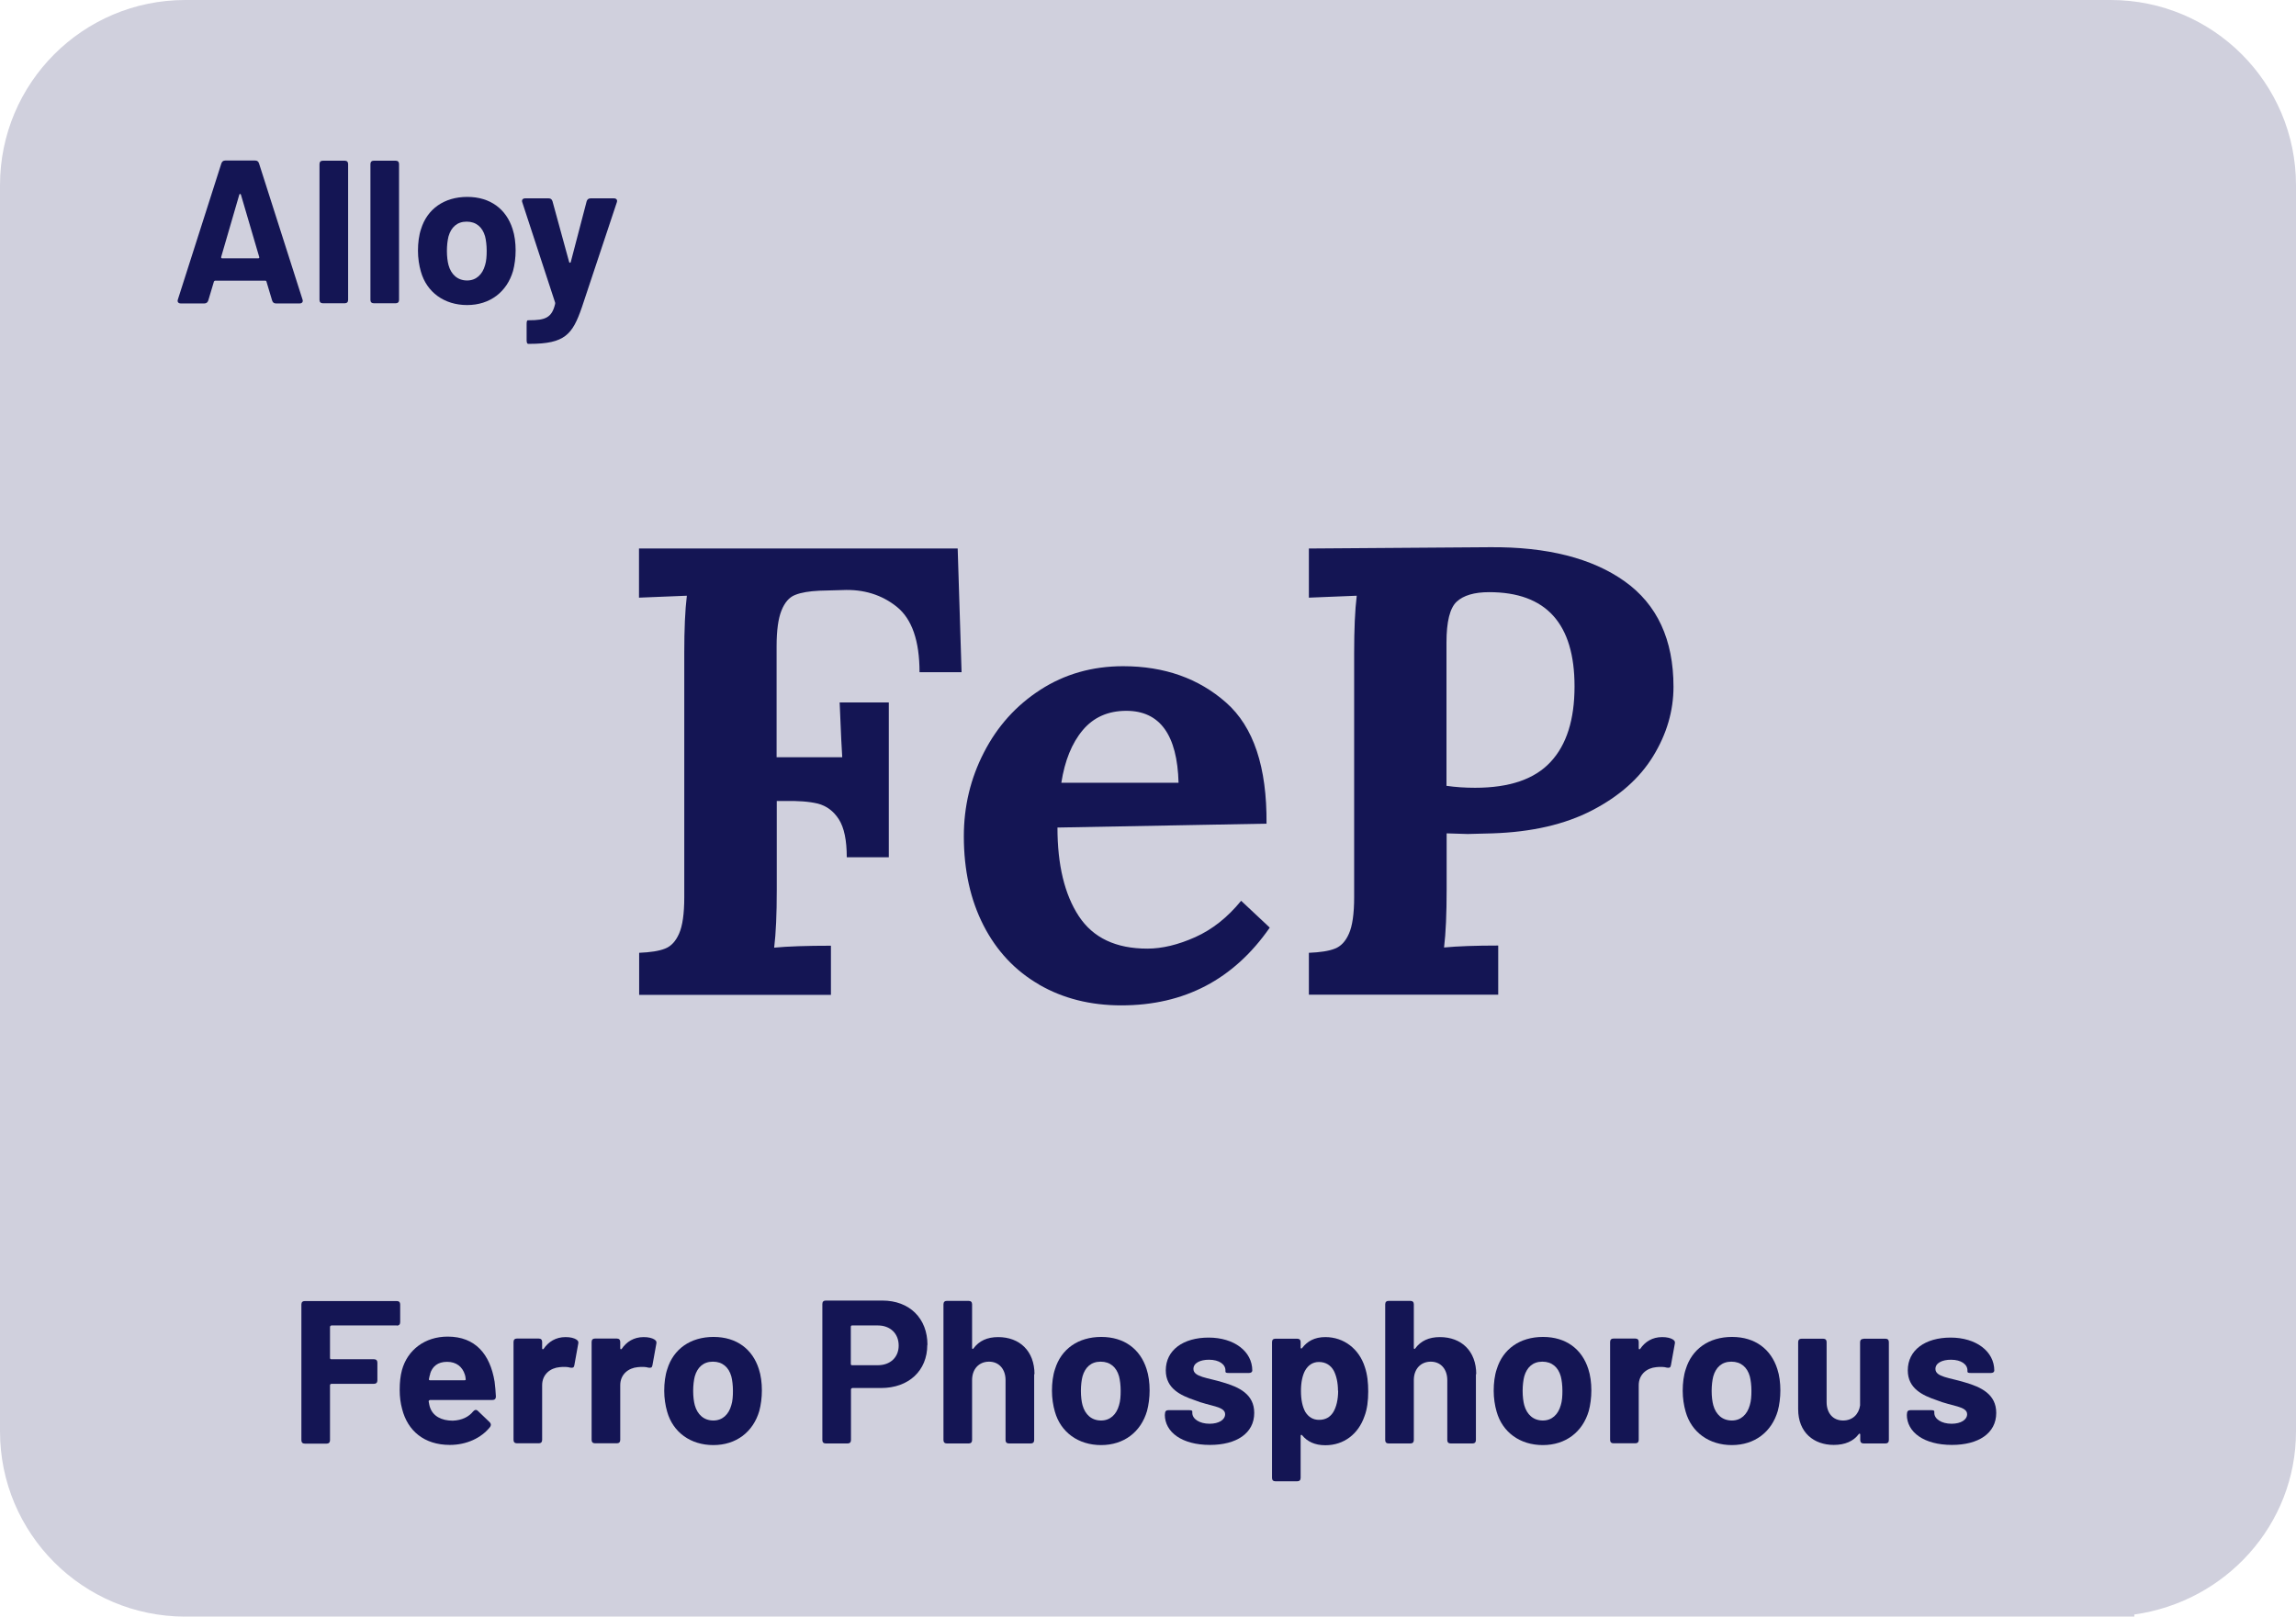 <?xml version="1.0" encoding="UTF-8"?><svg id="Layer_1" xmlns="http://www.w3.org/2000/svg" viewBox="0 0 142 100"><defs><style>.cls-1{fill:#d0d0dd;}.cls-2{fill:#141554;}</style></defs><path class="cls-1" d="M130.54,0H11.46C5.13,0,0,5.13,0,11.46V88.54c0,6.33,5.13,11.46,11.46,11.46h120.54v-.13c5.65-.79,10-5.55,10-11.33V11.46c0-6.33-5.13-11.46-11.46-11.46Z"/><g><path class="cls-2" d="M24.54,81.99h-4.05s-.08,.03-.08,.08v1.93c0,.05,.03,.08,.08,.08h2.64c.14,0,.21,.08,.21,.21v1.1c0,.14-.08,.21-.21,.21h-2.64s-.08,.02-.08,.08v3.41c0,.14-.08,.21-.21,.21h-1.35c-.14,0-.21-.08-.21-.21v-8.4c0-.14,.08-.21,.21-.21h5.69c.14,0,.21,.08,.21,.21v1.1c0,.14-.08,.21-.21,.21Z"/><path class="cls-2" d="M29.26,87.31c.1-.11,.2-.13,.3-.03l.72,.69c.1,.1,.1,.19,.03,.3-.54,.68-1.45,1.11-2.49,1.11-1.59,0-2.61-.88-2.95-2.22-.1-.37-.15-.76-.15-1.17,0-.48,.04-.87,.14-1.24,.34-1.24,1.41-2.07,2.83-2.07,1.7,0,2.62,1.08,2.9,2.79,.04,.28,.06,.59,.08,.92,0,.14-.08,.21-.21,.21h-3.87s-.08,.03-.08,.08c.03,.16,.05,.29,.09,.39,.18,.52,.69,.81,1.4,.81,.57-.02,1-.24,1.27-.58Zm-2.65-2.33c-.03,.09-.06,.19-.08,.32-.01,.05,.01,.08,.06,.08h2.15c.05,0,.08-.03,.06-.08-.01-.11-.02-.19-.05-.27-.15-.48-.52-.79-1.1-.79s-.91,.29-1.05,.74Z"/><path class="cls-2" d="M35.65,82.87c.11,.05,.14,.15,.11,.26l-.24,1.33c-.03,.15-.1,.16-.25,.14-.16-.05-.4-.06-.66-.03-.57,.05-1.08,.44-1.08,1.12v3.38c0,.14-.08,.21-.21,.21h-1.35c-.14,0-.21-.08-.21-.21v-6.06c0-.14,.08-.21,.21-.21h1.35c.14,0,.21,.08,.21,.21v.39c0,.06,.04,.09,.09,.04,.3-.44,.75-.73,1.36-.73,.3,0,.52,.06,.67,.15Z"/><path class="cls-2" d="M40.48,82.87c.11,.05,.14,.15,.11,.26l-.24,1.33c-.03,.15-.1,.16-.25,.14-.16-.05-.4-.06-.66-.03-.57,.05-1.08,.44-1.08,1.12v3.38c0,.14-.08,.21-.21,.21h-1.35c-.14,0-.21-.08-.21-.21v-6.06c0-.14,.08-.21,.21-.21h1.35c.14,0,.21,.08,.21,.21v.39c0,.06,.04,.09,.09,.04,.3-.44,.75-.73,1.36-.73,.3,0,.52,.06,.67,.15Z"/><path class="cls-2" d="M41.26,87.32c-.11-.38-.18-.83-.18-1.29,0-.48,.06-.96,.19-1.34,.38-1.24,1.43-1.99,2.86-1.99s2.41,.76,2.8,1.98c.13,.39,.19,.86,.19,1.33,0,.44-.06,.9-.16,1.27-.38,1.3-1.43,2.11-2.84,2.11s-2.5-.79-2.86-2.07Zm3.97-.4c.08-.25,.1-.57,.1-.88,0-.34-.04-.67-.1-.9-.16-.57-.55-.91-1.14-.91s-.96,.35-1.12,.91c-.06,.23-.1,.56-.1,.9s.04,.66,.1,.88c.16,.58,.56,.95,1.15,.95,.56,0,.95-.37,1.11-.95Z"/><path class="cls-2" d="M57.35,83.19c0,1.6-1.15,2.67-2.86,2.67h-1.78s-.08,.03-.08,.08v3.14c0,.14-.08,.21-.21,.21h-1.35c-.14,0-.21-.08-.21-.21v-8.42c0-.14,.08-.21,.21-.21h3.5c1.68,0,2.79,1.1,2.79,2.74Zm-1.77,.04c0-.74-.52-1.24-1.29-1.24h-1.59c-.05,0-.08,.03-.08,.08v2.3c0,.05,.02,.08,.08,.08h1.59c.77,0,1.29-.49,1.29-1.21Z"/><path class="cls-2" d="M63.96,85v4.08c0,.14-.08,.21-.21,.21h-1.35c-.14,0-.21-.08-.21-.21v-3.71c0-.67-.4-1.14-1.02-1.14s-1.05,.45-1.05,1.14v3.71c0,.14-.08,.21-.21,.21h-1.35c-.14,0-.21-.08-.21-.21v-8.4c0-.14,.08-.21,.21-.21h1.35c.14,0,.21,.08,.21,.21v2.7c0,.06,.04,.09,.08,.04,.35-.48,.86-.71,1.53-.71,1.33,0,2.25,.86,2.25,2.3Z"/><path class="cls-2" d="M65.24,87.32c-.11-.38-.18-.83-.18-1.29,0-.48,.06-.96,.19-1.34,.38-1.24,1.43-1.99,2.86-1.99s2.41,.76,2.8,1.98c.13,.39,.19,.86,.19,1.33,0,.44-.06,.9-.16,1.27-.38,1.3-1.43,2.11-2.84,2.11s-2.5-.79-2.86-2.07Zm3.97-.4c.08-.25,.1-.57,.1-.88,0-.34-.04-.67-.1-.9-.16-.57-.55-.91-1.14-.91s-.96,.35-1.12,.91c-.06,.23-.1,.56-.1,.9s.04,.66,.1,.88c.16,.58,.56,.95,1.15,.95,.56,0,.95-.37,1.11-.95Z"/><path class="cls-2" d="M72.05,87.5v-.06c0-.14,.08-.21,.21-.21h1.27c.14,0,.21,.02,.21,.08v.09c0,.37,.44,.67,1.07,.67,.58,0,.96-.25,.96-.59,0-.5-.96-.49-1.89-.87-.86-.29-1.78-.72-1.78-1.84,0-1.26,1.08-2.03,2.65-2.03s2.7,.85,2.7,2.04c0,.09-.08,.15-.21,.15h-1.24c-.14,0-.21-.02-.21-.08v-.08c0-.37-.38-.66-1.02-.66-.54,0-.96,.2-.96,.57,0,.5,.88,.54,1.82,.83,1,.29,1.94,.73,1.94,1.89,0,1.27-1.11,1.98-2.74,1.98-1.72,0-2.79-.78-2.79-1.88Z"/><path class="cls-2" d="M84.62,86.07c0,.56-.06,1.1-.24,1.56-.37,1.06-1.25,1.77-2.41,1.77-.66,0-1.12-.23-1.44-.62-.04-.05-.09-.02-.09,.04v2.6c0,.14-.08,.21-.21,.21h-1.35c-.14,0-.21-.08-.21-.21v-8.4c0-.14,.08-.21,.21-.21h1.35c.14,0,.21,.08,.21,.21v.34c0,.06,.05,.08,.09,.03,.32-.42,.77-.68,1.44-.68,1.15,0,2.09,.74,2.44,1.85,.16,.47,.21,.98,.21,1.51Zm-1.87-.04c0-.5-.1-.93-.26-1.24-.19-.34-.5-.54-.92-.54-.38,0-.67,.2-.86,.54-.16,.3-.25,.73-.25,1.25,0,.54,.09,.98,.27,1.3,.2,.32,.48,.49,.85,.49,.39,0,.68-.16,.88-.48,.19-.32,.3-.77,.3-1.33Z"/><path class="cls-2" d="M91.28,85v4.08c0,.14-.08,.21-.21,.21h-1.35c-.14,0-.21-.08-.21-.21v-3.71c0-.67-.4-1.14-1.02-1.14s-1.05,.45-1.05,1.14v3.71c0,.14-.08,.21-.21,.21h-1.35c-.14,0-.21-.08-.21-.21v-8.4c0-.14,.08-.21,.21-.21h1.35c.14,0,.21,.08,.21,.21v2.7c0,.06,.04,.09,.08,.04,.35-.48,.86-.71,1.53-.71,1.33,0,2.25,.86,2.25,2.3Z"/><path class="cls-2" d="M92.56,87.32c-.11-.38-.18-.83-.18-1.29,0-.48,.06-.96,.19-1.34,.38-1.24,1.43-1.99,2.86-1.99s2.41,.76,2.8,1.98c.13,.39,.19,.86,.19,1.33,0,.44-.06,.9-.16,1.27-.38,1.3-1.43,2.11-2.84,2.11s-2.5-.79-2.86-2.07Zm3.97-.4c.08-.25,.1-.57,.1-.88,0-.34-.04-.67-.1-.9-.16-.57-.55-.91-1.14-.91s-.96,.35-1.12,.91c-.06,.23-.1,.56-.1,.9s.04,.66,.1,.88c.16,.58,.56,.95,1.15,.95,.56,0,.95-.37,1.11-.95Z"/><path class="cls-2" d="M103.47,82.87c.11,.05,.14,.15,.11,.26l-.24,1.33c-.03,.15-.1,.16-.25,.14-.16-.05-.4-.06-.66-.03-.57,.05-1.08,.44-1.08,1.12v3.38c0,.14-.08,.21-.21,.21h-1.35c-.14,0-.21-.08-.21-.21v-6.06c0-.14,.08-.21,.21-.21h1.35c.14,0,.21,.08,.21,.21v.39c0,.06,.04,.09,.09,.04,.3-.44,.75-.73,1.36-.73,.3,0,.52,.06,.67,.15Z"/><path class="cls-2" d="M104.25,87.32c-.11-.38-.18-.83-.18-1.29,0-.48,.06-.96,.19-1.34,.38-1.24,1.43-1.99,2.86-1.99s2.41,.76,2.8,1.98c.13,.39,.19,.86,.19,1.33,0,.44-.06,.9-.16,1.27-.38,1.3-1.43,2.11-2.84,2.11s-2.5-.79-2.86-2.07Zm3.97-.4c.08-.25,.1-.57,.1-.88,0-.34-.04-.67-.1-.9-.16-.57-.55-.91-1.14-.91s-.96,.35-1.12,.91c-.06,.23-.1,.56-.1,.9s.04,.66,.1,.88c.16,.58,.56,.95,1.15,.95,.56,0,.95-.37,1.11-.95Z"/><path class="cls-2" d="M115.26,82.81h1.35c.14,0,.21,.08,.21,.21v6.06c0,.14-.08,.21-.21,.21h-1.35c-.14,0-.21-.08-.21-.21v-.34c0-.06-.05-.08-.09-.03-.33,.44-.85,.67-1.55,.67-1.22,0-2.2-.76-2.2-2.21v-4.15c0-.14,.08-.21,.21-.21h1.34c.14,0,.21,.08,.21,.21v3.71c0,.67,.38,1.14,1.02,1.14,.58,0,.97-.38,1.05-.93v-3.91c0-.14,.08-.21,.21-.21Z"/><path class="cls-2" d="M117.94,87.5v-.06c0-.14,.08-.21,.21-.21h1.27c.14,0,.21,.02,.21,.08v.09c0,.37,.44,.67,1.07,.67,.58,0,.96-.25,.96-.59,0-.5-.96-.49-1.89-.87-.86-.29-1.78-.72-1.78-1.84,0-1.26,1.08-2.03,2.65-2.03s2.7,.85,2.7,2.04c0,.09-.08,.15-.21,.15h-1.24c-.14,0-.21-.02-.21-.08v-.08c0-.37-.38-.66-1.02-.66-.54,0-.96,.2-.96,.57,0,.5,.88,.54,1.82,.83,1,.29,1.94,.73,1.94,1.89,0,1.27-1.11,1.98-2.74,1.98-1.72,0-2.79-.78-2.79-1.88Z"/></g><g><path class="cls-2" d="M16.83,18.59l-.35-1.17c-.01-.05-.04-.06-.08-.06h-3.09s-.06,.01-.08,.06l-.35,1.17c-.04,.11-.11,.18-.24,.18h-1.46c-.15,0-.23-.1-.18-.24l2.69-8.42c.04-.11,.11-.18,.24-.18h1.85c.13,0,.2,.06,.24,.18l2.69,8.42c.05,.14-.03,.24-.18,.24h-1.46c-.13,0-.2-.06-.24-.18Zm-3.09-2.61h2.23c.05,0,.08-.03,.06-.09l-1.13-3.85c-.03-.06-.08-.06-.1,0l-1.12,3.85c-.01,.06,.01,.09,.06,.09Z"/><path class="cls-2" d="M19.76,18.55V10.15c0-.14,.08-.21,.21-.21h1.35c.14,0,.21,.08,.21,.21v8.4c0,.14-.08,.21-.21,.21h-1.35c-.14,0-.21-.08-.21-.21Z"/><path class="cls-2" d="M22.91,18.55V10.15c0-.14,.08-.21,.21-.21h1.35c.14,0,.21,.08,.21,.21v8.4c0,.14-.08,.21-.21,.21h-1.35c-.14,0-.21-.08-.21-.21Z"/><path class="cls-2" d="M26.03,16.8c-.11-.38-.18-.83-.18-1.29,0-.48,.06-.96,.19-1.34,.38-1.24,1.43-1.99,2.86-1.99s2.41,.76,2.8,1.98c.13,.39,.19,.86,.19,1.33,0,.44-.06,.9-.16,1.27-.38,1.3-1.43,2.11-2.84,2.11s-2.5-.79-2.86-2.07Zm3.97-.4c.08-.25,.1-.57,.1-.88,0-.34-.04-.67-.1-.9-.16-.57-.55-.91-1.14-.91s-.96,.35-1.12,.91c-.06,.23-.1,.56-.1,.9s.04,.66,.1,.88c.16,.58,.56,.95,1.15,.95,.56,0,.95-.37,1.11-.95Z"/><path class="cls-2" d="M32.57,21.06v-1.04c0-.14,.03-.21,.08-.21h.08c1,0,1.4-.16,1.6-1,.01-.04,.01-.08,0-.1l-2.03-6.2c-.05-.14,.03-.24,.18-.24h1.45c.13,0,.2,.06,.24,.18l1.03,3.76c.01,.06,.09,.06,.1,0l.98-3.75c.03-.11,.11-.19,.24-.19h1.45c.15,0,.23,.1,.18,.24l-2.16,6.49c-.58,1.69-1.05,2.27-3.24,2.27h-.09c-.05,0-.09-.08-.09-.21Z"/></g><g><path class="cls-2" d="M39.51,58.94c.71-.03,1.25-.11,1.62-.26,.37-.14,.66-.45,.87-.93,.21-.47,.32-1.22,.32-2.25v-15.1c0-1.47,.05-2.65,.16-3.55l-2.96,.12v-3.04h19.71l.24,7.65h-2.6c0-1.94-.47-3.29-1.4-4.04-.93-.75-2.06-1.1-3.37-1.04l-1.42,.04c-.63,.03-1.13,.11-1.5,.26-.37,.14-.65,.47-.85,.97-.2,.5-.3,1.24-.3,2.21v6.86h4.06c-.03-.34-.08-1.47-.16-3.39h3.04v9.58h-2.6c0-1.05-.16-1.83-.49-2.35-.33-.51-.76-.83-1.3-.97-.54-.13-1.23-.18-2.07-.16h-.47v5.52c0,1.47-.05,2.65-.16,3.55,.84-.08,2.01-.12,3.51-.12v3.04h-11.86v-2.6Z"/><path class="cls-2" d="M64.26,60.9c-1.47-.85-2.62-2.07-3.43-3.65s-1.22-3.42-1.22-5.52c0-1.84,.41-3.57,1.24-5.18,.83-1.62,1.99-2.91,3.49-3.88,1.5-.97,3.21-1.46,5.12-1.46,2.55,0,4.67,.75,6.37,2.25,1.7,1.5,2.53,3.99,2.5,7.49l-12.93,.24c0,2.31,.44,4.14,1.32,5.48,.88,1.34,2.29,2.01,4.24,2.01,.92,0,1.91-.24,2.96-.71,1.05-.47,2-1.22,2.84-2.25l1.77,1.66c-2.23,3.21-5.29,4.81-9.18,4.81-1.92,0-3.61-.43-5.08-1.28Zm8.63-12.48c-.08-2.97-1.16-4.45-3.23-4.45-1.13,0-2.03,.4-2.7,1.2-.67,.8-1.11,1.89-1.32,3.25h7.25Z"/><path class="cls-2" d="M80.94,58.94c.71-.03,1.25-.11,1.62-.26,.37-.14,.66-.45,.87-.93,.21-.47,.32-1.22,.32-2.25v-15.1c0-1.47,.05-2.65,.16-3.55l-2.96,.12v-3.04l11.19-.08c3.55-.03,6.33,.68,8.34,2.11,2.01,1.43,3.02,3.61,3.02,6.52,0,1.5-.42,2.93-1.26,4.3-.84,1.37-2.1,2.48-3.78,3.35-1.68,.87-3.73,1.34-6.15,1.42l-1.54,.04-1.3-.04v3.47c0,1.5-.05,2.69-.16,3.59,.84-.08,1.96-.12,3.35-.12v3.04h-11.71v-2.6Zm14.96-11.81c.99-1.06,1.48-2.62,1.48-4.67,0-3.89-1.76-5.83-5.28-5.83-.92,0-1.59,.2-2.01,.59-.42,.39-.63,1.24-.63,2.52v8.87c.55,.08,1.14,.12,1.77,.12,2.13,0,3.68-.53,4.67-1.6Z"/></g></svg>